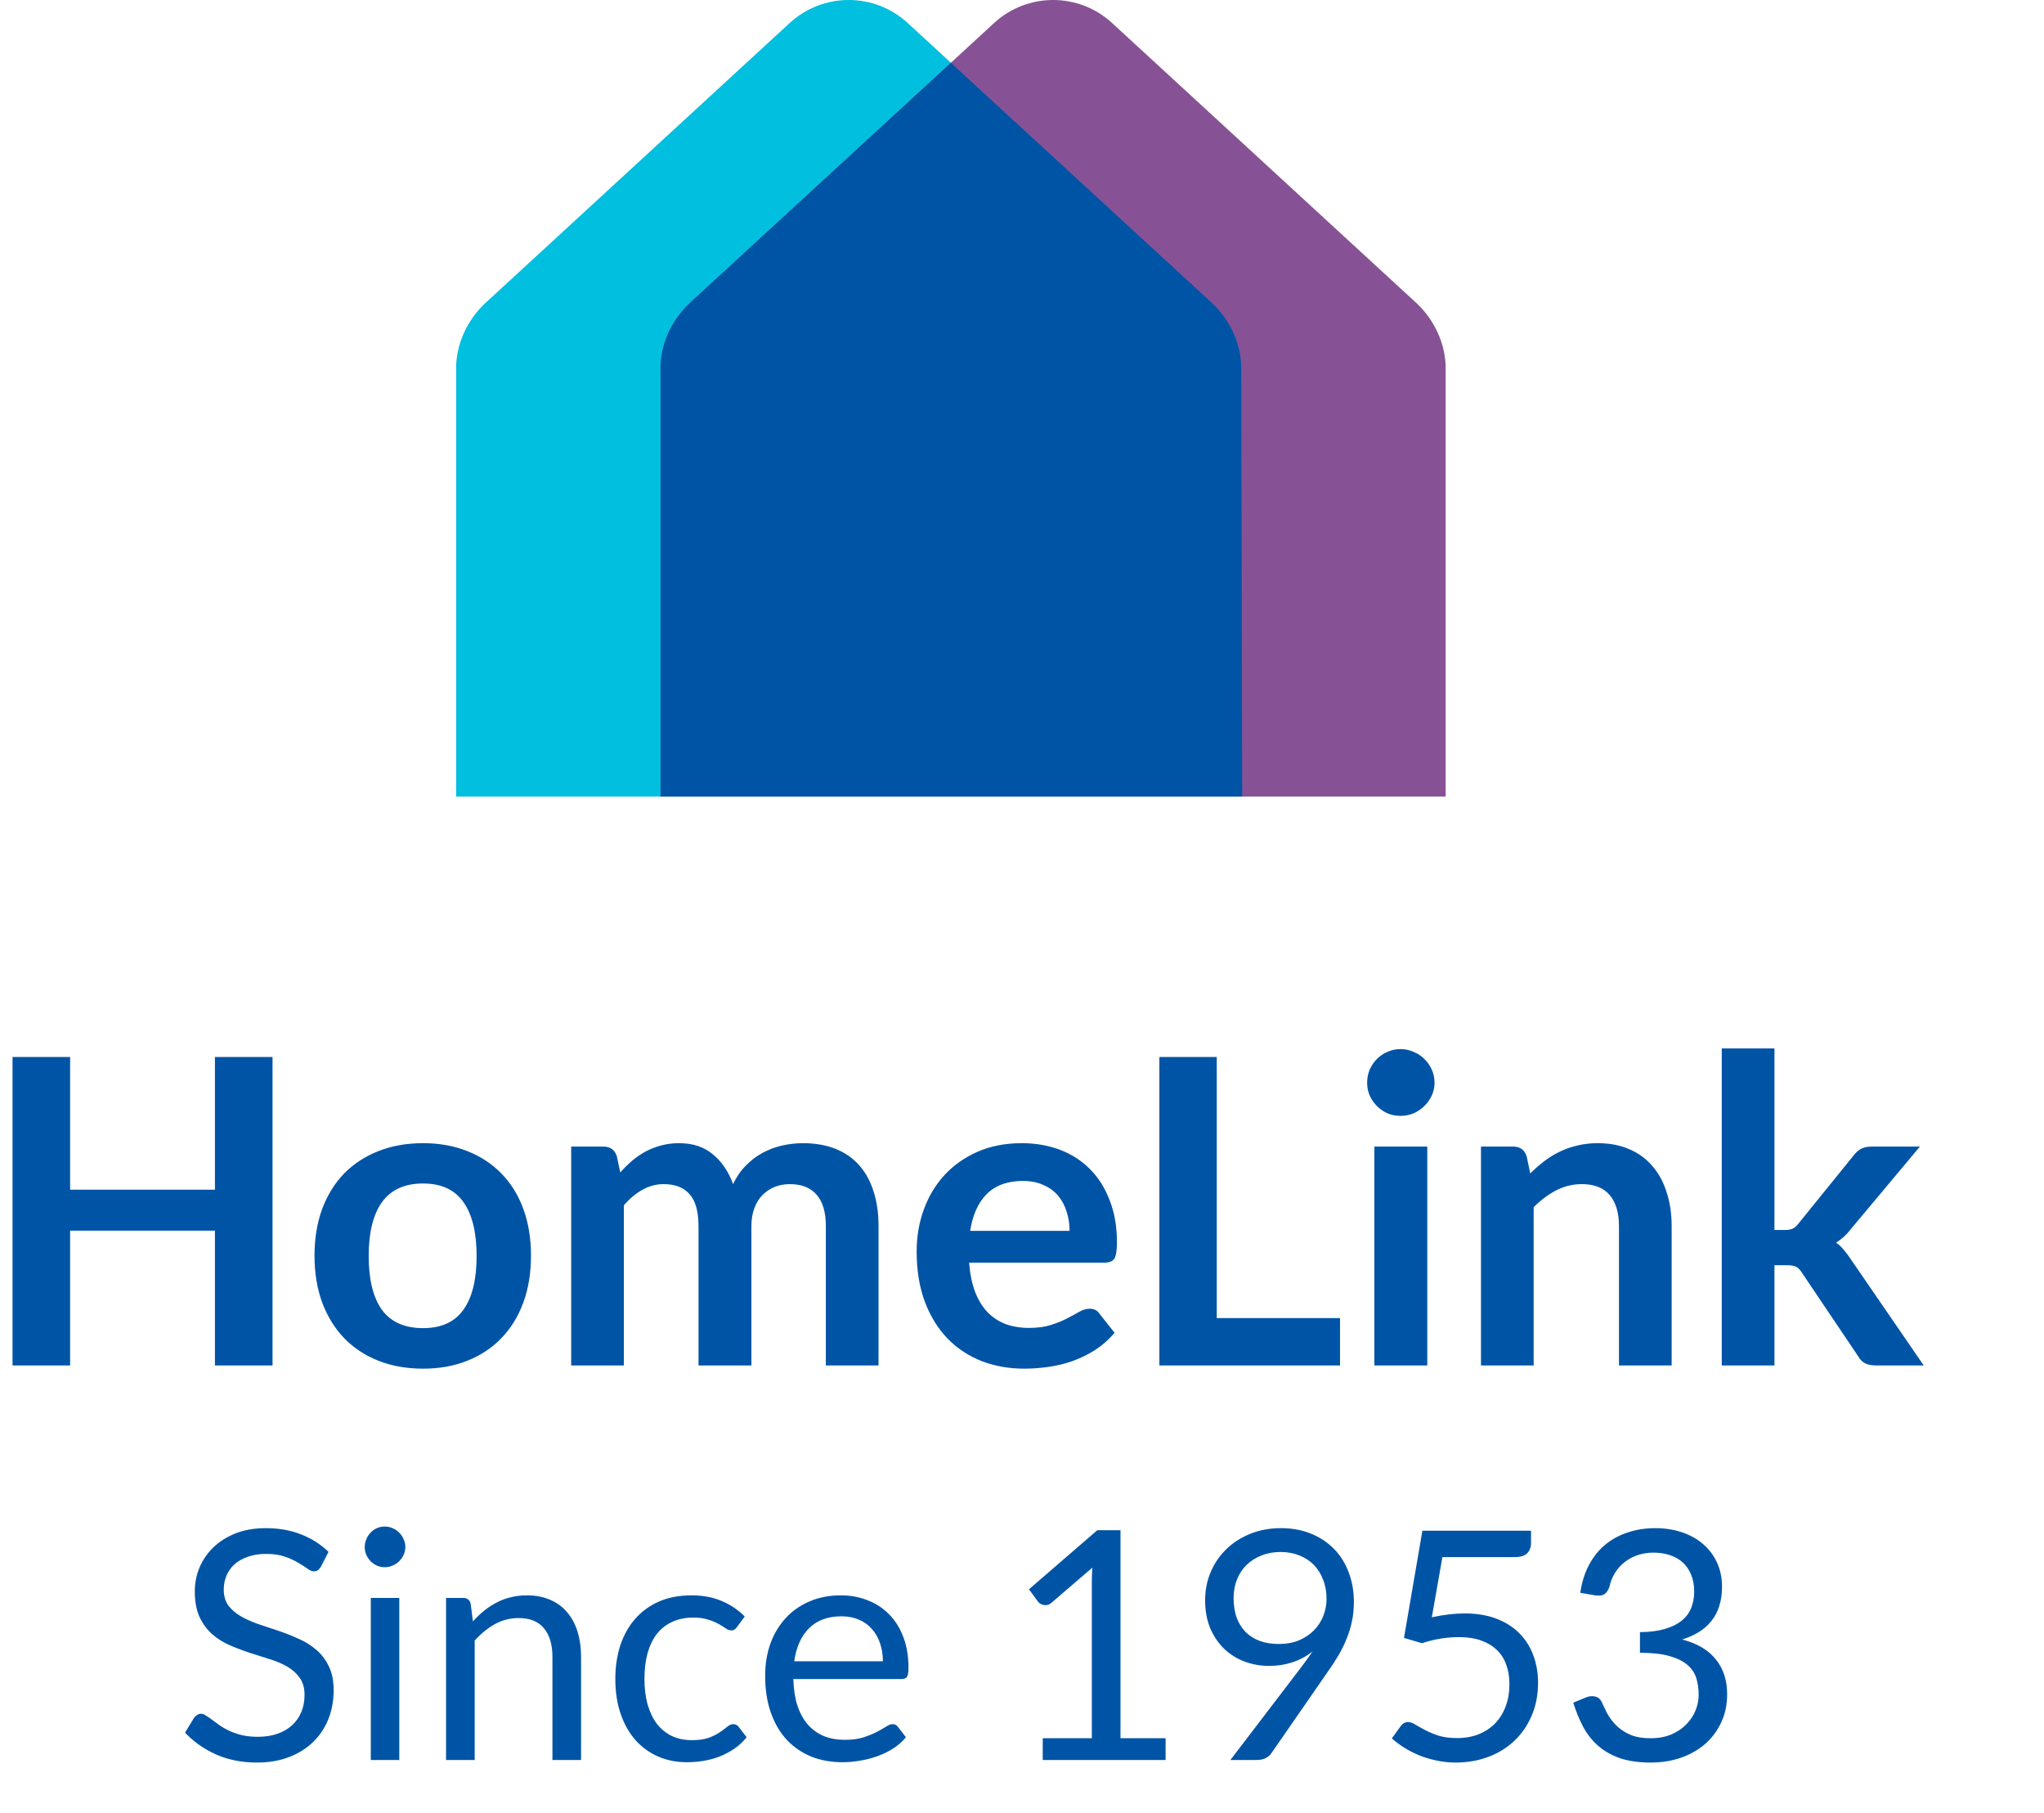 <svg width="115" height="102" viewBox="0 0 115 102" fill="none" xmlns="http://www.w3.org/2000/svg">
<path d="M69.835 20.555C69.781 19.25 69.19 17.999 68.222 17.075L51.081 1.305C49.2 -0.435 46.298 -0.435 44.418 1.305L27.276 17.075C26.309 17.999 25.718 19.25 25.664 20.555V44.807H69.835V20.555Z" fill="#00BFDF"/>
<path d="M81.335 20.555C81.281 19.25 80.69 17.999 79.722 17.075L62.581 1.305C60.7 -0.435 57.798 -0.435 55.918 1.305L38.776 17.075C37.809 17.999 37.218 19.25 37.164 20.555V44.807H81.335V20.555Z" fill="#875295"/>
<path d="M69.835 20.555C69.781 19.25 69.19 18 68.223 17.075L53.5 3.535L38.776 17.075C37.809 18 37.218 19.25 37.164 20.555V44.808H69.889L69.835 20.555Z" fill="#0054A6"/>
<path d="M15.333 59.456V76.808H12.093V69.224H3.945V76.808H0.705V59.456H3.945V66.92H12.093V59.456H15.333ZM23.803 64.304C24.715 64.304 25.543 64.452 26.287 64.748C27.039 65.044 27.679 65.464 28.207 66.008C28.743 66.552 29.155 67.216 29.443 68C29.731 68.784 29.875 69.66 29.875 70.628C29.875 71.604 29.731 72.484 29.443 73.268C29.155 74.052 28.743 74.72 28.207 75.272C27.679 75.824 27.039 76.248 26.287 76.544C25.543 76.84 24.715 76.988 23.803 76.988C22.883 76.988 22.047 76.84 21.295 76.544C20.543 76.248 19.899 75.824 19.363 75.272C18.835 74.72 18.423 74.052 18.127 73.268C17.839 72.484 17.695 71.604 17.695 70.628C17.695 69.66 17.839 68.784 18.127 68C18.423 67.216 18.835 66.552 19.363 66.008C19.899 65.464 20.543 65.044 21.295 64.748C22.047 64.452 22.883 64.304 23.803 64.304ZM23.803 74.708C24.827 74.708 25.583 74.364 26.071 73.676C26.567 72.988 26.815 71.98 26.815 70.652C26.815 69.324 26.567 68.312 26.071 67.616C25.583 66.92 24.827 66.572 23.803 66.572C22.763 66.572 21.991 66.924 21.487 67.628C20.991 68.324 20.743 69.332 20.743 70.652C20.743 71.972 20.991 72.98 21.487 73.676C21.991 74.364 22.763 74.708 23.803 74.708ZM32.136 76.808V64.496H33.948C34.332 64.496 34.584 64.676 34.704 65.036L34.896 65.948C35.112 65.708 35.336 65.488 35.568 65.288C35.808 65.088 36.06 64.916 36.324 64.772C36.596 64.628 36.884 64.516 37.188 64.436C37.5 64.348 37.84 64.304 38.208 64.304C38.984 64.304 39.62 64.516 40.116 64.94C40.62 65.356 40.996 65.912 41.244 66.608C41.436 66.2 41.676 65.852 41.964 65.564C42.252 65.268 42.568 65.028 42.912 64.844C43.256 64.66 43.62 64.524 44.004 64.436C44.396 64.348 44.788 64.304 45.18 64.304C45.86 64.304 46.464 64.408 46.992 64.616C47.52 64.824 47.964 65.128 48.324 65.528C48.684 65.928 48.956 66.416 49.14 66.992C49.332 67.568 49.428 68.228 49.428 68.972V76.808H46.464V68.972C46.464 68.188 46.292 67.6 45.948 67.208C45.604 66.808 45.1 66.608 44.436 66.608C44.132 66.608 43.848 66.66 43.584 66.764C43.328 66.868 43.1 67.02 42.9 67.22C42.708 67.412 42.556 67.656 42.444 67.952C42.332 68.248 42.276 68.588 42.276 68.972V76.808H39.3V68.972C39.3 68.148 39.132 67.548 38.796 67.172C38.468 66.796 37.984 66.608 37.344 66.608C36.912 66.608 36.508 66.716 36.132 66.932C35.764 67.14 35.42 67.428 35.1 67.796V76.808H32.136ZM60.177 69.236C60.177 68.852 60.121 68.492 60.009 68.156C59.905 67.812 59.745 67.512 59.529 67.256C59.313 67 59.037 66.8 58.701 66.656C58.373 66.504 57.989 66.428 57.549 66.428C56.693 66.428 56.017 66.672 55.521 67.16C55.033 67.648 54.721 68.34 54.585 69.236H60.177ZM54.525 71.024C54.573 71.656 54.685 72.204 54.861 72.668C55.037 73.124 55.269 73.504 55.557 73.808C55.845 74.104 56.185 74.328 56.577 74.48C56.977 74.624 57.417 74.696 57.897 74.696C58.377 74.696 58.789 74.64 59.133 74.528C59.485 74.416 59.789 74.292 60.045 74.156C60.309 74.02 60.537 73.896 60.729 73.784C60.929 73.672 61.121 73.616 61.305 73.616C61.553 73.616 61.737 73.708 61.857 73.892L62.709 74.972C62.381 75.356 62.013 75.68 61.605 75.944C61.197 76.2 60.769 76.408 60.321 76.568C59.881 76.72 59.429 76.828 58.965 76.892C58.509 76.956 58.065 76.988 57.633 76.988C56.777 76.988 55.981 76.848 55.245 76.568C54.509 76.28 53.869 75.86 53.325 75.308C52.781 74.748 52.353 74.06 52.041 73.244C51.729 72.42 51.573 71.468 51.573 70.388C51.573 69.548 51.709 68.76 51.981 68.024C52.253 67.28 52.641 66.636 53.145 66.092C53.657 65.54 54.277 65.104 55.005 64.784C55.741 64.464 56.569 64.304 57.489 64.304C58.265 64.304 58.981 64.428 59.637 64.676C60.293 64.924 60.857 65.288 61.329 65.768C61.801 66.24 62.169 66.824 62.433 67.52C62.705 68.208 62.841 68.996 62.841 69.884C62.841 70.332 62.793 70.636 62.697 70.796C62.601 70.948 62.417 71.024 62.145 71.024H54.525ZM75.393 74.144V76.808H65.229V59.456H68.457V74.144H75.393ZM80.302 64.496V76.808H77.326V64.496H80.302ZM80.71 60.908C80.71 61.164 80.658 61.404 80.554 61.628C80.45 61.852 80.31 62.048 80.134 62.216C79.966 62.384 79.766 62.52 79.534 62.624C79.302 62.72 79.054 62.768 78.79 62.768C78.534 62.768 78.29 62.72 78.058 62.624C77.834 62.52 77.638 62.384 77.47 62.216C77.302 62.048 77.166 61.852 77.062 61.628C76.966 61.404 76.918 61.164 76.918 60.908C76.918 60.644 76.966 60.396 77.062 60.164C77.166 59.932 77.302 59.732 77.47 59.564C77.638 59.396 77.834 59.264 78.058 59.168C78.29 59.064 78.534 59.012 78.79 59.012C79.054 59.012 79.302 59.064 79.534 59.168C79.766 59.264 79.966 59.396 80.134 59.564C80.31 59.732 80.45 59.932 80.554 60.164C80.658 60.396 80.71 60.644 80.71 60.908ZM86.095 66.008C86.343 65.76 86.603 65.532 86.875 65.324C87.155 65.108 87.447 64.928 87.751 64.784C88.063 64.632 88.395 64.516 88.747 64.436C89.099 64.348 89.483 64.304 89.899 64.304C90.571 64.304 91.167 64.42 91.687 64.652C92.207 64.876 92.639 65.196 92.983 65.612C93.335 66.02 93.599 66.512 93.775 67.088C93.959 67.656 94.051 68.284 94.051 68.972V76.808H91.087V68.972C91.087 68.22 90.915 67.64 90.571 67.232C90.227 66.816 89.703 66.608 88.999 66.608C88.487 66.608 88.007 66.724 87.559 66.956C87.111 67.188 86.687 67.504 86.287 67.904V76.808H83.323V64.496H85.135C85.519 64.496 85.771 64.676 85.891 65.036L86.095 66.008ZM99.834 58.976V69.188H100.386C100.586 69.188 100.742 69.164 100.854 69.116C100.974 69.06 101.094 68.952 101.214 68.792L104.274 65.012C104.402 64.844 104.542 64.716 104.694 64.628C104.854 64.54 105.058 64.496 105.306 64.496H108.018L104.19 69.068C103.918 69.428 103.622 69.704 103.302 69.896C103.47 70.016 103.618 70.156 103.746 70.316C103.882 70.476 104.01 70.648 104.13 70.832L108.234 76.808H105.558C105.326 76.808 105.126 76.772 104.958 76.7C104.79 76.62 104.65 76.48 104.538 76.28L101.394 71.612C101.282 71.428 101.166 71.308 101.046 71.252C100.926 71.196 100.746 71.168 100.506 71.168H99.834V76.808H96.87V58.976H99.834Z" fill="#0054A6"/>
<path d="M18.061 88.119C18.007 88.209 17.947 88.278 17.881 88.326C17.821 88.368 17.746 88.389 17.656 88.389C17.554 88.389 17.434 88.338 17.296 88.236C17.158 88.134 16.984 88.023 16.774 87.903C16.57 87.777 16.321 87.663 16.027 87.561C15.739 87.459 15.388 87.408 14.974 87.408C14.584 87.408 14.239 87.462 13.939 87.57C13.645 87.672 13.396 87.813 13.192 87.993C12.994 88.173 12.844 88.386 12.742 88.632C12.64 88.872 12.589 89.133 12.589 89.415C12.589 89.775 12.676 90.075 12.85 90.315C13.03 90.549 13.264 90.75 13.552 90.918C13.846 91.086 14.176 91.233 14.542 91.359C14.914 91.479 15.292 91.605 15.676 91.737C16.066 91.869 16.444 92.019 16.81 92.187C17.182 92.349 17.512 92.556 17.8 92.808C18.094 93.06 18.328 93.369 18.502 93.735C18.682 94.101 18.772 94.551 18.772 95.085C18.772 95.649 18.676 96.18 18.484 96.678C18.292 97.17 18.01 97.599 17.638 97.965C17.272 98.331 16.819 98.619 16.279 98.829C15.745 99.039 15.136 99.144 14.452 99.144C13.612 99.144 12.85 98.994 12.166 98.694C11.482 98.388 10.897 97.977 10.411 97.461L10.915 96.633C10.963 96.567 11.02 96.513 11.086 96.471C11.158 96.423 11.236 96.399 11.32 96.399C11.398 96.399 11.485 96.432 11.581 96.498C11.683 96.558 11.797 96.636 11.923 96.732C12.049 96.828 12.193 96.933 12.355 97.047C12.517 97.161 12.7 97.266 12.904 97.362C13.114 97.458 13.351 97.539 13.615 97.605C13.879 97.665 14.176 97.695 14.506 97.695C14.92 97.695 15.289 97.638 15.613 97.524C15.937 97.41 16.21 97.251 16.432 97.047C16.66 96.837 16.834 96.588 16.954 96.3C17.074 96.012 17.134 95.691 17.134 95.337C17.134 94.947 17.044 94.629 16.864 94.383C16.69 94.131 16.459 93.921 16.171 93.753C15.883 93.585 15.553 93.444 15.181 93.33C14.809 93.21 14.431 93.09 14.047 92.97C13.663 92.844 13.285 92.7 12.913 92.538C12.541 92.376 12.211 92.166 11.923 91.908C11.635 91.65 11.401 91.329 11.221 90.945C11.047 90.555 10.96 90.075 10.96 89.505C10.96 89.049 11.047 88.608 11.221 88.182C11.401 87.756 11.659 87.378 11.995 87.048C12.337 86.718 12.754 86.454 13.246 86.256C13.744 86.058 14.314 85.959 14.956 85.959C15.676 85.959 16.33 86.073 16.918 86.301C17.512 86.529 18.034 86.859 18.484 87.291L18.061 88.119ZM22.464 89.883V99H20.862V89.883H22.464ZM22.806 87.021C22.806 87.177 22.773 87.324 22.707 87.462C22.647 87.594 22.563 87.714 22.455 87.822C22.353 87.924 22.23 88.005 22.086 88.065C21.948 88.125 21.801 88.155 21.645 88.155C21.489 88.155 21.342 88.125 21.204 88.065C21.072 88.005 20.955 87.924 20.853 87.822C20.751 87.714 20.67 87.594 20.61 87.462C20.55 87.324 20.52 87.177 20.52 87.021C20.52 86.865 20.55 86.718 20.61 86.58C20.67 86.436 20.751 86.313 20.853 86.211C20.955 86.103 21.072 86.019 21.204 85.959C21.342 85.899 21.489 85.869 21.645 85.869C21.801 85.869 21.948 85.899 22.086 85.959C22.23 86.019 22.353 86.103 22.455 86.211C22.563 86.313 22.647 86.436 22.707 86.58C22.773 86.718 22.806 86.865 22.806 87.021ZM26.608 91.206C26.806 90.984 27.016 90.783 27.238 90.603C27.46 90.423 27.694 90.27 27.94 90.144C28.192 90.012 28.456 89.913 28.732 89.847C29.014 89.775 29.317 89.739 29.641 89.739C30.139 89.739 30.577 89.823 30.955 89.991C31.339 90.153 31.657 90.387 31.909 90.693C32.167 90.993 32.362 91.356 32.494 91.782C32.626 92.208 32.692 92.679 32.692 93.195V99H31.081V93.195C31.081 92.505 30.922 91.971 30.604 91.593C30.292 91.209 29.815 91.017 29.173 91.017C28.699 91.017 28.255 91.131 27.841 91.359C27.433 91.587 27.055 91.896 26.707 92.286V99H25.096V89.883H26.059C26.287 89.883 26.428 89.994 26.482 90.216L26.608 91.206ZM41.478 91.503C41.43 91.569 41.382 91.62 41.334 91.656C41.286 91.692 41.22 91.71 41.136 91.71C41.046 91.71 40.947 91.674 40.839 91.602C40.731 91.524 40.596 91.44 40.434 91.35C40.278 91.26 40.083 91.179 39.849 91.107C39.621 91.029 39.339 90.99 39.003 90.99C38.553 90.99 38.157 91.071 37.815 91.233C37.473 91.389 37.185 91.617 36.951 91.917C36.723 92.217 36.549 92.58 36.429 93.006C36.315 93.432 36.258 93.909 36.258 94.437C36.258 94.989 36.321 95.481 36.447 95.913C36.573 96.339 36.75 96.699 36.978 96.993C37.212 97.281 37.491 97.503 37.815 97.659C38.145 97.809 38.514 97.884 38.922 97.884C39.312 97.884 39.633 97.839 39.885 97.749C40.137 97.653 40.344 97.548 40.506 97.434C40.674 97.32 40.812 97.218 40.92 97.128C41.034 97.032 41.145 96.984 41.253 96.984C41.385 96.984 41.487 97.035 41.559 97.137L42.009 97.722C41.811 97.968 41.586 98.178 41.334 98.352C41.082 98.526 40.809 98.673 40.515 98.793C40.227 98.907 39.924 98.991 39.606 99.045C39.288 99.099 38.964 99.126 38.634 99.126C38.064 99.126 37.533 99.021 37.041 98.811C36.555 98.601 36.132 98.298 35.772 97.902C35.412 97.5 35.13 97.008 34.926 96.426C34.722 95.844 34.62 95.181 34.62 94.437C34.62 93.759 34.713 93.132 34.899 92.556C35.091 91.98 35.367 91.485 35.727 91.071C36.093 90.651 36.54 90.324 37.068 90.09C37.602 89.856 38.214 89.739 38.904 89.739C39.546 89.739 40.11 89.844 40.596 90.054C41.088 90.258 41.523 90.549 41.901 90.927L41.478 91.503ZM49.673 93.447C49.673 93.075 49.619 92.736 49.511 92.43C49.409 92.118 49.256 91.851 49.052 91.629C48.854 91.401 48.611 91.227 48.323 91.107C48.035 90.981 47.708 90.918 47.342 90.918C46.574 90.918 45.965 91.143 45.515 91.593C45.071 92.037 44.795 92.655 44.687 93.447H49.673ZM50.969 97.722C50.771 97.962 50.534 98.172 50.258 98.352C49.982 98.526 49.685 98.67 49.367 98.784C49.055 98.898 48.731 98.982 48.395 99.036C48.059 99.096 47.726 99.126 47.396 99.126C46.766 99.126 46.184 99.021 45.65 98.811C45.122 98.595 44.663 98.283 44.273 97.875C43.889 97.461 43.589 96.951 43.373 96.345C43.157 95.739 43.049 95.043 43.049 94.257C43.049 93.621 43.145 93.027 43.337 92.475C43.535 91.923 43.817 91.446 44.183 91.044C44.549 90.636 44.996 90.318 45.524 90.09C46.052 89.856 46.646 89.739 47.306 89.739C47.852 89.739 48.356 89.832 48.818 90.018C49.286 90.198 49.688 90.462 50.024 90.81C50.366 91.152 50.633 91.578 50.825 92.088C51.017 92.592 51.113 93.168 51.113 93.816C51.113 94.068 51.086 94.236 51.032 94.32C50.978 94.404 50.876 94.446 50.726 94.446H44.633C44.651 95.022 44.729 95.523 44.867 95.949C45.011 96.375 45.209 96.732 45.461 97.02C45.713 97.302 46.013 97.515 46.361 97.659C46.709 97.797 47.099 97.866 47.531 97.866C47.933 97.866 48.278 97.821 48.566 97.731C48.86 97.635 49.112 97.533 49.322 97.425C49.532 97.317 49.706 97.218 49.844 97.128C49.988 97.032 50.111 96.984 50.213 96.984C50.345 96.984 50.447 97.035 50.519 97.137L50.969 97.722ZM65.579 97.776V99H58.667V97.776H61.43V88.983C61.43 88.719 61.439 88.452 61.457 88.182L59.162 90.153C59.084 90.219 59.006 90.261 58.928 90.279C58.85 90.291 58.778 90.291 58.712 90.279C58.646 90.267 58.583 90.243 58.523 90.207C58.469 90.171 58.427 90.132 58.397 90.09L57.893 89.397L61.736 86.076H63.041V97.776H65.579ZM69.405 89.892C69.405 90.3 69.462 90.666 69.576 90.99C69.696 91.308 69.864 91.578 70.08 91.8C70.302 92.022 70.569 92.19 70.881 92.304C71.199 92.418 71.553 92.475 71.943 92.475C72.375 92.475 72.756 92.406 73.086 92.268C73.422 92.124 73.704 91.935 73.932 91.701C74.16 91.467 74.334 91.197 74.454 90.891C74.574 90.585 74.634 90.267 74.634 89.937C74.634 89.535 74.568 89.172 74.436 88.848C74.31 88.518 74.133 88.239 73.905 88.011C73.677 87.783 73.404 87.609 73.086 87.489C72.774 87.363 72.429 87.3 72.051 87.3C71.655 87.3 71.295 87.366 70.971 87.498C70.647 87.624 70.368 87.801 70.134 88.029C69.9 88.257 69.72 88.53 69.594 88.848C69.468 89.166 69.405 89.514 69.405 89.892ZM73.149 93.861C73.281 93.687 73.404 93.522 73.518 93.366C73.632 93.21 73.74 93.054 73.842 92.898C73.512 93.162 73.14 93.363 72.726 93.501C72.312 93.639 71.874 93.708 71.412 93.708C70.926 93.708 70.464 93.627 70.026 93.465C69.594 93.303 69.213 93.066 68.883 92.754C68.553 92.436 68.289 92.049 68.091 91.593C67.899 91.131 67.803 90.603 67.803 90.009C67.803 89.445 67.908 88.917 68.118 88.425C68.328 87.933 68.622 87.504 69 87.138C69.378 86.772 69.828 86.484 70.35 86.274C70.872 86.064 71.445 85.959 72.069 85.959C72.687 85.959 73.248 86.061 73.752 86.265C74.256 86.469 74.688 86.754 75.048 87.12C75.408 87.486 75.684 87.924 75.876 88.434C76.074 88.944 76.173 89.508 76.173 90.126C76.173 90.498 76.137 90.852 76.065 91.188C75.999 91.518 75.9 91.845 75.768 92.169C75.642 92.487 75.486 92.805 75.3 93.123C75.114 93.435 74.904 93.756 74.67 94.086L71.529 98.622C71.451 98.736 71.34 98.829 71.196 98.901C71.052 98.967 70.887 99 70.701 99H69.225L73.149 93.861ZM80.558 90.972C81.23 90.828 81.848 90.756 82.412 90.756C83.084 90.756 83.678 90.855 84.194 91.053C84.71 91.251 85.139 91.524 85.481 91.872C85.829 92.22 86.09 92.631 86.264 93.105C86.444 93.579 86.534 94.095 86.534 94.653C86.534 95.337 86.414 95.955 86.174 96.507C85.94 97.059 85.613 97.533 85.193 97.929C84.779 98.319 84.29 98.619 83.726 98.829C83.162 99.039 82.553 99.144 81.899 99.144C81.521 99.144 81.158 99.105 80.81 99.027C80.462 98.955 80.135 98.856 79.829 98.73C79.529 98.604 79.25 98.46 78.992 98.298C78.734 98.136 78.506 97.965 78.308 97.785L78.803 97.101C78.911 96.945 79.052 96.867 79.226 96.867C79.346 96.867 79.481 96.915 79.631 97.011C79.781 97.101 79.964 97.203 80.18 97.317C80.396 97.431 80.648 97.536 80.936 97.632C81.23 97.722 81.578 97.767 81.98 97.767C82.43 97.767 82.835 97.695 83.195 97.551C83.555 97.407 83.864 97.203 84.122 96.939C84.38 96.669 84.578 96.348 84.716 95.976C84.854 95.604 84.923 95.187 84.923 94.725C84.923 94.323 84.863 93.96 84.743 93.636C84.629 93.312 84.452 93.036 84.212 92.808C83.978 92.58 83.684 92.403 83.33 92.277C82.976 92.151 82.562 92.088 82.088 92.088C81.764 92.088 81.425 92.115 81.071 92.169C80.723 92.223 80.366 92.31 80 92.43L78.992 92.133L80.027 86.103H86.138V86.805C86.138 87.033 86.066 87.222 85.922 87.372C85.784 87.516 85.544 87.588 85.202 87.588H81.152L80.558 90.972ZM88.911 89.595C88.995 89.007 89.157 88.488 89.397 88.038C89.637 87.582 89.94 87.201 90.306 86.895C90.678 86.589 91.101 86.358 91.575 86.202C92.055 86.04 92.571 85.959 93.123 85.959C93.669 85.959 94.173 86.037 94.635 86.193C95.097 86.349 95.493 86.571 95.823 86.859C96.159 87.147 96.42 87.495 96.606 87.903C96.792 88.311 96.885 88.764 96.885 89.262C96.885 89.67 96.831 90.036 96.723 90.36C96.621 90.678 96.471 90.957 96.273 91.197C96.081 91.437 95.847 91.641 95.571 91.809C95.295 91.977 94.986 92.115 94.644 92.223C95.484 92.439 96.114 92.811 96.534 93.339C96.96 93.861 97.173 94.515 97.173 95.301C97.173 95.895 97.059 96.429 96.831 96.903C96.609 97.377 96.303 97.782 95.913 98.118C95.523 98.448 95.067 98.703 94.545 98.883C94.029 99.057 93.474 99.144 92.88 99.144C92.196 99.144 91.611 99.06 91.125 98.892C90.639 98.718 90.228 98.481 89.892 98.181C89.556 97.881 89.28 97.527 89.064 97.119C88.848 96.705 88.665 96.258 88.515 95.778L89.208 95.49C89.388 95.412 89.562 95.391 89.73 95.427C89.904 95.463 90.03 95.562 90.108 95.724C90.186 95.892 90.282 96.093 90.396 96.327C90.516 96.561 90.678 96.786 90.882 97.002C91.086 97.218 91.344 97.401 91.656 97.551C91.974 97.701 92.376 97.776 92.862 97.776C93.312 97.776 93.705 97.704 94.041 97.56C94.383 97.41 94.665 97.218 94.887 96.984C95.115 96.75 95.286 96.489 95.4 96.201C95.514 95.913 95.571 95.628 95.571 95.346C95.571 94.998 95.526 94.68 95.436 94.392C95.346 94.104 95.178 93.855 94.932 93.645C94.686 93.435 94.347 93.27 93.915 93.15C93.489 93.03 92.94 92.97 92.268 92.97V91.809C92.82 91.803 93.288 91.743 93.672 91.629C94.062 91.515 94.377 91.359 94.617 91.161C94.863 90.963 95.04 90.726 95.148 90.45C95.262 90.174 95.319 89.868 95.319 89.532C95.319 89.16 95.259 88.836 95.139 88.56C95.025 88.284 94.866 88.056 94.662 87.876C94.458 87.696 94.215 87.561 93.933 87.471C93.657 87.381 93.357 87.336 93.033 87.336C92.709 87.336 92.406 87.384 92.124 87.48C91.848 87.576 91.602 87.711 91.386 87.885C91.176 88.053 90.999 88.254 90.855 88.488C90.711 88.722 90.609 88.98 90.549 89.262C90.471 89.472 90.372 89.613 90.252 89.685C90.138 89.751 89.97 89.769 89.748 89.739L88.911 89.595Z" fill="#0054A6"/>
</svg>
